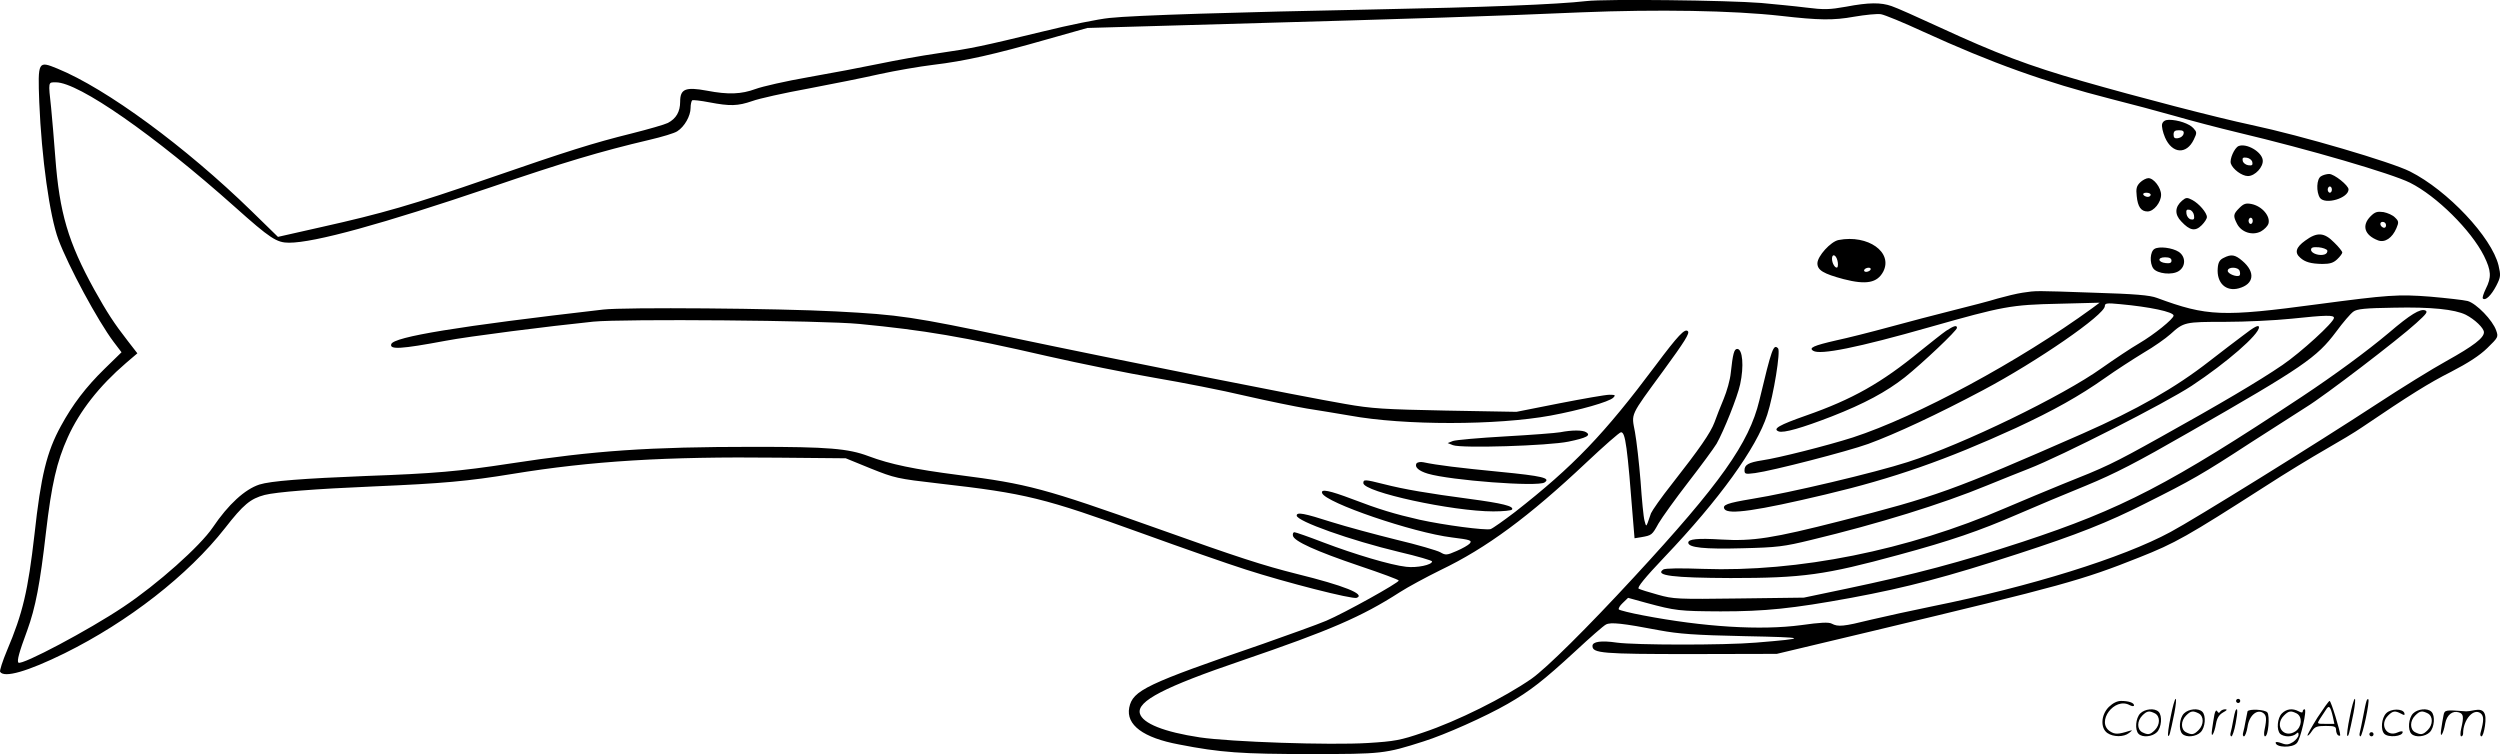 <svg version="1.0" xmlns="http://www.w3.org/2000/svg"
  viewBox="0 0 1200.261 362.025"
 preserveAspectRatio="xMidYMid meet">
<g transform="translate(-0.454,363.525) scale(0.1,-0.1)"
fill="#000000" stroke="none">
<path d="M7620 3630 c-139 -16 -492 -30 -1015 -40 -660 -13 -1154 -28 -1274
-41 -51 -5 -195 -34 -320 -65 -293 -71 -339 -81 -506 -105 -77 -11 -203 -34
-280 -50 -77 -16 -229 -45 -338 -64 -109 -19 -223 -45 -255 -57 -68 -25 -130
-28 -234 -8 -103 19 -128 8 -128 -53 0 -48 -19 -81 -59 -102 -16 -8 -93 -30
-172 -50 -189 -47 -306 -84 -688 -216 -363 -126 -513 -169 -804 -234 l-208
-47 -127 124 c-317 309 -697 588 -932 684 -93 38 -94 36 -87 -161 11 -267 50
-547 92 -660 48 -128 189 -390 265 -491 l38 -50 -82 -80 c-89 -87 -153 -171
-209 -274 -68 -124 -96 -238 -127 -521 -31 -270 -56 -378 -132 -557 -21 -50
-36 -97 -33 -102 19 -31 131 1 310 89 305 151 593 375 770 601 88 113 122 141
190 159 56 14 239 29 525 41 329 14 452 25 665 60 379 62 735 84 1275 78 l325
-3 120 -49 c115 -46 127 -49 327 -72 420 -48 501 -68 983 -242 182 -66 402
-143 490 -171 192 -62 513 -144 533 -136 44 17 -61 59 -288 115 -162 41 -275
77 -675 220 -537 191 -615 212 -950 255 -209 27 -326 51 -430 90 -98 37 -194
45 -548 45 -509 0 -768 -18 -1172 -80 -248 -38 -363 -48 -695 -60 -301 -12
-456 -24 -510 -41 -70 -23 -149 -95 -224 -206 -60 -89 -266 -273 -430 -382
-164 -110 -488 -282 -503 -267 -8 8 3 49 42 154 40 110 62 225 90 470 27 232
52 341 105 458 57 126 151 246 279 356 l55 47 -45 58 c-67 86 -100 137 -162
248 -125 227 -167 368 -187 635 -6 80 -15 186 -20 237 -14 129 -15 123 23 123
109 0 471 -252 860 -599 169 -151 200 -171 259 -171 123 0 449 90 968 266 349
119 525 172 763 228 60 14 120 32 133 41 35 22 64 74 64 112 0 17 4 34 8 37 4
2 41 -2 82 -10 100 -19 136 -18 206 6 32 12 154 39 269 60 116 22 271 53 345
70 74 16 189 36 255 44 152 18 297 51 545 122 l195 55 665 19 c929 26 1290 38
1705 56 368 15 728 9 960 -17 184 -21 251 -22 351 -4 53 9 111 15 129 12 18
-3 108 -40 201 -83 335 -153 587 -243 904 -324 91 -23 227 -59 304 -81 76 -22
213 -58 305 -80 341 -81 738 -197 826 -241 128 -64 293 -228 355 -351 35 -71
37 -103 9 -158 -11 -23 -18 -44 -14 -47 12 -12 40 15 64 61 22 43 22 50 11 98
-33 135 -244 360 -425 451 -89 45 -520 172 -760 223 -169 36 -546 134 -814
211 -255 73 -411 132 -686 259 -104 48 -207 94 -229 101 -51 18 -109 18 -219
-3 -79 -14 -105 -15 -192 -4 -55 7 -152 16 -215 22 -161 13 -749 20 -840 9z
M10385 3040 c-3 -11 3 -39 14 -65 34 -78 103 -83 138 -10 16 33 15 36 -2 55
-19 21 -73 40 -117 40 -18 0 -29 -7 -33 -20z m103 -47 c-2 -10 -13 -19 -26
-21 -17 -3 -22 2 -22 17 0 16 6 21 26 21 19 0 25 -5 22 -17z M10752 2934 c-20
-9 -44 -63 -37 -84 9 -27 53 -60 82 -60 34 0 75 44 71 77 -5 40 -78 82 -116
67z m66 -77 c3 -14 -1 -18 -20 -15 -12 2 -24 11 -26 21 -3 14 1 18 20 15 12
-2 24 -11 26 -21z M11148 2789 c-22 -12 -24 -76 -5 -104 26 -34 137 -1 137 41
0 19 -69 74 -93 74 -12 0 -30 -5 -39 -11z m52 -64 c0 -8 -4 -15 -10 -15 -5 0
-10 7 -10 15 0 8 5 15 10 15 6 0 10 -7 10 -15z M10279 2759 c-17 -17 -20 -30
-16 -65 5 -52 21 -74 52 -74 30 0 65 44 65 80 0 34 -35 80 -61 80 -10 0 -29
-10 -40 -21z m51 -59 c0 -5 -6 -10 -14 -10 -8 0 -18 5 -21 10 -3 6 3 10 14 10
12 0 21 -4 21 -10z M10481 2672 c-35 -30 -37 -66 -4 -100 41 -44 67 -49 98
-18 14 14 25 31 25 39 0 21 -38 65 -70 82 -25 13 -30 13 -49 -3z m57 -70 c3
-19 -1 -23 -15 -20 -10 2 -19 14 -21 26 -3 19 1 23 15 20 10 -2 19 -14 21 -26z
M10756 2637 c-30 -30 -31 -38 -11 -77 21 -40 73 -57 114 -36 16 9 32 25 36 36
12 36 -30 86 -82 96 -26 5 -37 1 -57 -19z m64 -62 c0 -8 -4 -15 -10 -15 -5 0
-10 7 -10 15 0 8 5 15 10 15 6 0 10 -7 10 -15z M11386 2597 c-44 -44 -30 -91
36 -116 33 -12 68 12 88 59 12 28 11 34 -7 51 -10 11 -35 22 -55 26 -30 4 -41
1 -62 -20z m74 -43 c0 -9 -5 -14 -12 -12 -18 6 -21 28 -4 28 9 0 16 -7 16 -16z
M11072 2480 c-45 -32 -52 -58 -24 -82 23 -21 51 -29 106 -30 36 0 53 5 71 22
14 13 25 28 25 33 0 5 -17 27 -39 48 -48 49 -82 51 -139 9z m106 -47 c2 -7 -3
-16 -12 -19 -24 -9 -66 4 -66 22 0 11 9 14 37 12 20 -2 38 -9 41 -15z M8832
2483 c-38 -7 -102 -78 -102 -112 0 -33 29 -50 126 -76 109 -28 161 -18 190 36
48 93 -73 179 -214 152z m-6 -98 c4 -14 3 -29 0 -33 -9 -8 -26 18 -26 41 0 26
19 20 26 -8z m159 -45 c-3 -5 -13 -10 -21 -10 -8 0 -12 5 -9 10 3 6 13 10 21
10 8 0 12 -4 9 -10z M10348 2440 c-21 -13 -24 -68 -5 -94 19 -25 90 -33 122
-12 34 22 34 69 0 92 -31 20 -95 28 -117 14z m82 -56 c0 -11 -8 -14 -27 -12
-39 4 -42 28 -4 28 21 0 31 -5 31 -16z M10680 2397 c-19 -9 -26 -22 -28 -49
-6 -71 39 -114 101 -97 74 20 81 78 17 132 -35 30 -53 33 -90 14z m77 -62 c3
-9 3 -18 0 -22 -11 -10 -57 7 -57 22 0 20 49 20 57 0z M9715 2230 c-27 -4 -81
-17 -120 -28 -38 -12 -135 -37 -215 -57 -80 -20 -217 -56 -305 -80 -88 -24
-203 -53 -255 -64 -109 -25 -133 -36 -110 -50 32 -21 213 15 560 114 353 100
388 107 620 112 l195 5 -35 -26 c-350 -255 -843 -521 -1150 -621 -122 -39
-359 -99 -436 -110 -64 -10 -84 -21 -84 -47 0 -19 4 -20 51 -14 83 11 443 104
543 140 131 48 331 141 551 258 260 138 585 362 585 404 0 14 11 15 73 9 142
-13 257 -37 257 -55 0 -16 -95 -92 -165 -133 -38 -22 -119 -76 -180 -119 -186
-133 -665 -366 -931 -451 -158 -51 -567 -148 -748 -177 -120 -20 -144 -29
-132 -49 18 -28 156 -8 484 70 326 77 582 167 914 319 183 85 306 154 428 240
52 37 136 91 185 121 50 29 108 70 130 90 64 58 69 59 262 59 98 0 241 7 318
15 170 18 205 18 205 4 0 -21 -159 -166 -247 -226 -114 -78 -303 -189 -585
-346 -231 -129 -264 -144 -473 -227 -66 -27 -189 -78 -273 -114 -469 -203
-995 -308 -1452 -292 -108 4 -181 3 -190 -3 -43 -29 47 -40 323 -41 347 0 454
15 806 111 251 68 390 116 572 195 85 37 233 99 329 138 138 57 243 111 495
256 548 314 612 358 705 482 33 45 70 88 83 97 17 13 57 17 194 19 180 4 293
-8 346 -34 43 -22 87 -64 87 -84 0 -27 -49 -65 -180 -138 -69 -38 -219 -131
-335 -207 -281 -184 -877 -554 -990 -614 -229 -124 -674 -262 -1140 -356 -97
-20 -231 -49 -298 -65 -133 -33 -158 -35 -188 -19 -15 8 -54 6 -147 -7 -194
-26 -469 -9 -760 47 -59 11 -110 24 -115 28 -4 4 4 18 18 31 l26 25 87 -24
c141 -38 158 -40 357 -41 214 0 343 13 627 65 269 50 462 101 803 212 280 91
430 150 609 241 222 111 273 140 506 292 107 69 228 146 267 171 87 53 444
326 528 403 50 45 57 55 43 61 -24 9 -71 -19 -175 -108 -106 -89 -260 -202
-415 -305 -639 -423 -865 -540 -1343 -698 -299 -98 -517 -156 -845 -225 l-205
-43 -311 -4 c-297 -4 -315 -3 -390 18 -44 12 -85 25 -92 29 -9 5 29 52 124
152 262 275 442 524 493 683 31 95 65 306 52 319 -22 22 -30 0 -90 -251 -49
-204 -187 -399 -601 -847 -227 -246 -420 -437 -492 -488 -131 -91 -357 -204
-522 -259 -108 -37 -136 -42 -265 -50 -182 -11 -657 5 -806 27 -172 26 -275
67 -288 115 -15 59 117 127 493 255 418 143 572 209 755 327 39 25 126 72 195
106 221 106 424 256 700 516 85 80 160 146 167 146 21 0 30 -63 59 -437 l6
-72 31 5 c52 9 53 10 84 66 17 29 81 118 142 197 62 80 123 163 137 186 34 60
100 224 113 285 19 87 12 170 -14 170 -15 0 -21 -23 -31 -115 -3 -33 -19 -89
-34 -125 -15 -36 -35 -86 -44 -112 -19 -51 -71 -126 -205 -297 -50 -63 -94
-126 -100 -140 -5 -14 -12 -35 -16 -46 -7 -18 -8 -17 -15 10 -5 17 -13 101
-19 189 -7 87 -19 193 -27 237 -17 92 -27 71 136 294 103 141 128 181 118 190
-14 15 -47 -20 -154 -163 -249 -333 -395 -485 -676 -705 -54 -41 -106 -78
-117 -82 -25 -7 -223 19 -341 45 -119 27 -198 51 -323 99 -111 42 -152 50
-145 29 15 -46 436 -190 623 -213 88 -11 98 -14 86 -29 -7 -8 -35 -24 -63 -36
-48 -21 -53 -21 -79 -6 -14 8 -109 36 -210 60 -101 25 -242 63 -312 85 -131
42 -167 49 -167 31 0 -27 259 -119 493 -175 86 -20 157 -41 157 -45 0 -17 -73
-32 -124 -26 -74 8 -248 60 -398 117 -70 27 -133 49 -139 49 -6 0 -9 -8 -7
-17 5 -26 110 -74 320 -145 104 -35 188 -66 188 -70 0 -11 -261 -156 -348
-193 -45 -19 -182 -68 -304 -111 -562 -193 -625 -223 -642 -306 -16 -83 67
-145 239 -177 199 -39 302 -46 630 -46 344 0 358 1 545 61 102 32 297 119 403
180 108 62 172 112 325 253 70 65 136 123 147 128 22 12 79 6 257 -28 92 -17
168 -23 408 -28 304 -6 311 -10 55 -31 -155 -13 -580 -12 -668 0 -75 11 -117
5 -117 -16 0 -35 46 -39 470 -39 l415 1 470 112 c902 216 994 241 1270 351
174 69 230 101 603 340 97 63 229 143 292 179 63 36 142 83 175 106 229 155
320 212 427 266 83 43 137 78 174 114 52 51 54 53 43 84 -17 50 -95 130 -137
142 -20 5 -101 14 -180 21 -154 12 -204 8 -537 -36 -462 -62 -534 -59 -775 30
-34 13 -105 19 -305 25 -288 10 -271 10 -340 0z M2900 2149 c-695 -80 -1006
-131 -1017 -166 -9 -27 46 -24 260 16 109 21 495 70 710 92 144 14 1103 6
1277 -11 311 -30 497 -61 905 -155 154 -35 386 -82 515 -104 129 -22 324 -60
433 -86 109 -25 242 -52 295 -61 53 -8 147 -24 207 -34 262 -48 707 -47 964 0
140 26 281 66 301 86 12 12 10 14 -19 14 -18 0 -126 -19 -239 -41 l-207 -41
-338 6 c-297 6 -355 9 -485 32 -210 36 -1079 209 -1602 319 -475 100 -537 109
-840 125 -280 15 -1019 21 -1120 9z M9348 2047 c-19 -13 -74 -57 -124 -97
-186 -153 -326 -232 -549 -310 -128 -45 -162 -64 -131 -76 23 -9 113 17 255
72 156 61 262 118 351 188 85 68 250 224 250 237 0 15 -15 10 -52 -14z M10774
2025 c-33 -24 -105 -80 -161 -123 -165 -129 -350 -234 -611 -349 -624 -274
-706 -303 -1161 -419 -325 -83 -420 -98 -573 -89 -114 7 -158 2 -158 -15 0
-24 78 -32 259 -27 168 4 200 8 331 40 324 78 630 173 843 261 73 30 164 66
202 81 157 61 656 315 782 398 168 111 323 246 323 281 0 14 -22 3 -76 -39z
M7495 1560 c-22 -4 -141 -13 -265 -20 -123 -7 -236 -17 -250 -22 l-25 -10 25
-10 c40 -16 459 -3 555 17 87 18 109 30 85 45 -17 11 -68 11 -125 0z M6805
1410 c-10 -17 11 -36 55 -49 108 -32 528 -64 560 -42 31 21 -10 31 -215 51
-195 19 -301 32 -367 46 -14 3 -29 0 -33 -6z M6550 1316 c0 -43 428 -136 624
-136 47 0 87 4 90 9 10 16 -47 30 -204 51 -196 26 -315 46 -412 71 -91 23 -98
23 -98 5z M10426 194 c-10 -47 -15 -88 -12 -91 5 -6 9 7 30 110 7 37 10 67 6
67 -4 0 -15 -39 -24 -86z M10740 270 c0 -5 5 -10 10 -10 6 0 10 5 10 10 0 6
-4 10 -10 10 -5 0 -10 -4 -10 -10z M11286 194 c-10 -47 -15 -88 -12 -91 5 -6
9 7 30 110 7 37 10 67 6 67 -4 0 -15 -39 -24 -86z M11366 269 c-3 -8 -10 -41
-16 -74 -6 -33 -14 -68 -16 -77 -3 -10 -1 -18 3 -18 10 0 46 171 38 178 -2 3
-7 -1 -9 -9z M10129 241 c-38 -38 -41 -101 -7 -125 29 -20 79 -20 104 0 18 14
18 15 1 10 -53 -17 -69 -17 -92 -2 -69 45 21 166 94 126 12 -6 21 -7 21 -1 0
12 -25 21 -62 21 -19 0 -39 -10 -59 -29z M11130 189 c-28 -45 -49 -83 -47 -85
2 -3 12 7 21 21 14 21 24 25 66 25 43 0 50 -3 50 -19 0 -11 5 -23 10 -26 6 -3
10 -3 10 1 0 20 -44 164 -51 164 -4 0 -30 -37 -59 -81z m75 4 l7 -33 -42 0
c-42 0 -42 0 -28 23 8 12 21 32 29 44 15 25 22 18 34 -34z M10280 210 c-22
-22 -27 -79 -8 -98 19 -19 66 -14 88 8 22 22 27 79 8 98 -19 19 -66 14 -88 -8z
m71 0 c25 -14 25 -54 -1 -80 -23 -23 -33 -24 -61 -10 -25 14 -25 54 1 80 23
23 33 24 61 10z M10490 210 c-22 -22 -27 -79 -8 -98 19 -19 66 -14 88 8 22 22
27 79 8 98 -19 19 -66 14 -88 -8z m71 0 c25 -14 25 -54 -1 -80 -23 -23 -33
-24 -61 -10 -25 14 -25 54 1 80 23 23 33 24 61 10z M10636 204 c-3 -16 -8 -47
-11 -69 -8 -51 10 -26 19 27 5 27 15 42 34 53 18 10 22 14 10 15 -9 0 -20 -5
-24 -11 -5 -8 -9 -8 -14 1 -5 8 -10 3 -14 -16z M10737 223 c-2 -4 -7 -26 -11
-48 -4 -22 -9 -48 -12 -57 -3 -10 -1 -18 4 -18 4 0 14 28 20 62 11 58 10 81
-1 61z M10795 220 c-1 -3 -5 -23 -9 -45 -4 -22 -9 -48 -12 -57 -3 -10 -1 -18
4 -18 5 0 13 20 17 45 7 53 44 87 74 68 17 -11 19 -28 8 -80 -4 -18 -3 -33 2
-33 16 0 24 99 11 115 -12 14 -87 18 -95 5z M10960 210 c-22 -22 -27 -79 -8
-98 7 -7 24 -12 38 -12 14 0 31 5 38 12 9 9 12 8 12 -5 0 -9 -12 -24 -26 -34
-21 -13 -32 -15 -55 -6 -16 6 -29 8 -29 3 0 -24 81 -27 102 -2 18 19 50 162
37 162 -5 0 -9 -5 -9 -10 0 -7 -6 -7 -19 0 -30 16 -59 12 -81 -10z m71 0 c29
-16 25 -65 -6 -86 -56 -37 -103 28 -55 76 23 23 33 24 61 10z M11461 211 c-23
-23 -28 -80 -9 -99 19 -19 88 -13 88 9 0 5 -11 4 -24 -2 -54 -25 -89 38 -46
81 23 23 33 24 62 9 16 -9 19 -8 16 3 -8 22 -64 22 -87 -1z M11590 210 c-22
-22 -27 -79 -8 -98 19 -19 66 -14 88 8 22 22 27 79 8 98 -19 19 -66 14 -88 -8z
m71 0 c25 -14 25 -54 -1 -80 -23 -23 -33 -24 -61 -10 -25 14 -25 54 1 80 23
23 33 24 61 10z M11736 201 c-3 -14 -8 -44 -11 -66 -8 -51 10 -26 19 27 8 41
35 63 66 53 22 -7 24 -21 11 -77 -5 -22 -5 -38 0 -38 5 0 9 6 9 13 0 68 51
125 85 97 15 -13 15 -35 -1 -92 -3 -10 -1 -18 4 -18 6 0 13 23 17 50 9 63 -5
84 -49 76 -17 -4 -35 -6 -41 -6 -101 8 -104 7 -109 -19z M11380 110 c0 -5 5
-10 10 -10 6 0 10 5 10 10 0 6 -4 10 -10 10 -5 0 -10 -4 -10 -10z"/>
</g>
</svg>
